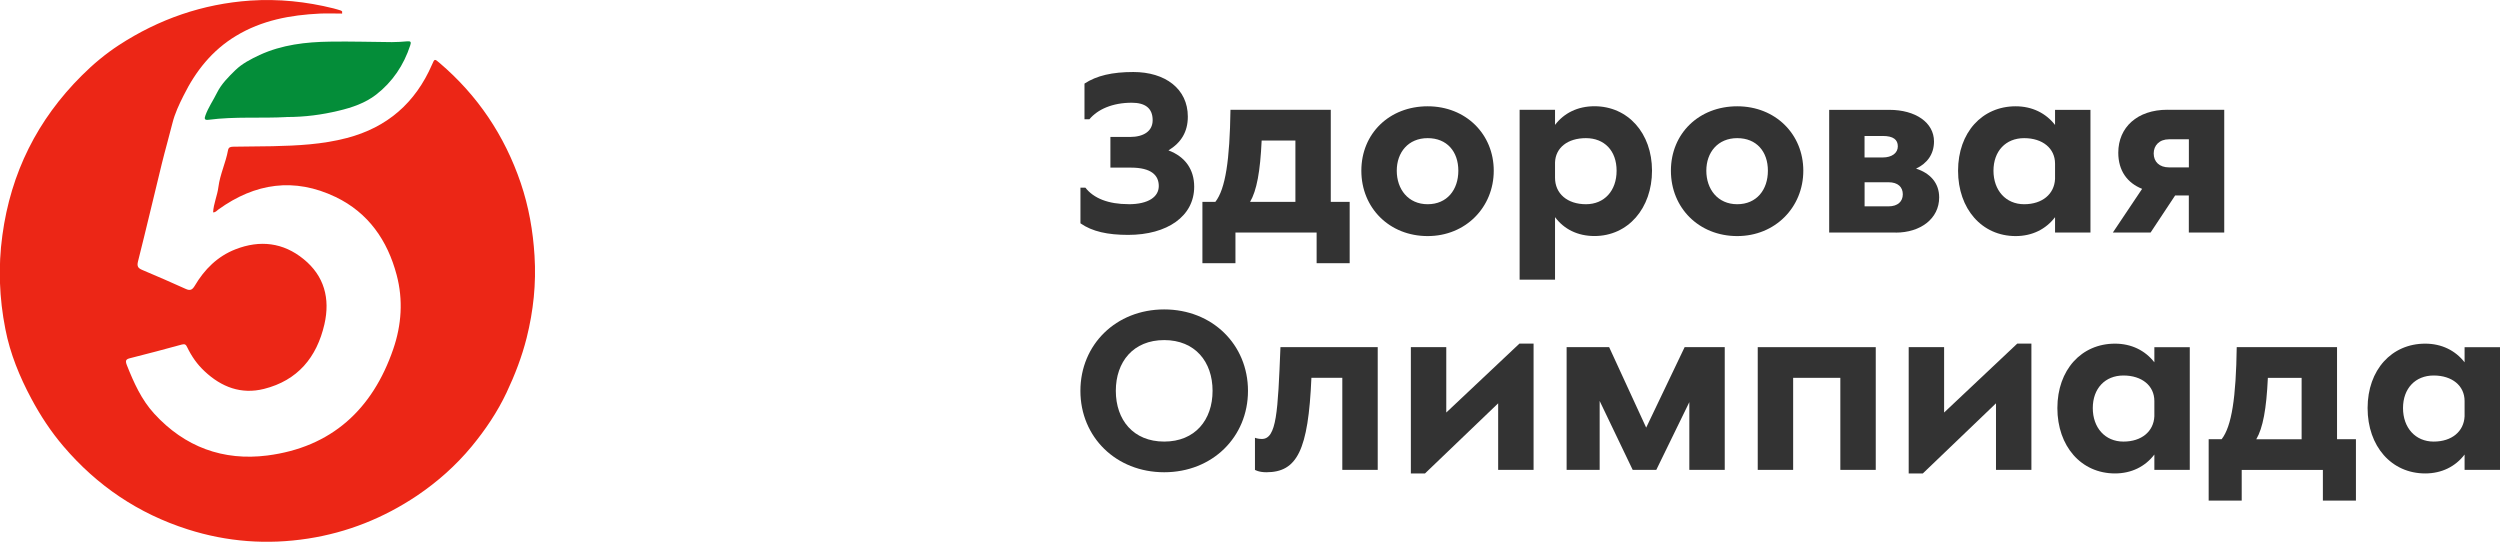 <?xml version="1.0" encoding="UTF-8"?> <svg xmlns="http://www.w3.org/2000/svg" id="Layer_2" data-name="Layer 2" viewBox="0 0 526.63 114.14"><defs><style> .cls-1 { fill: #048d39; } .cls-2 { fill: #ec2616; } .cls-3 { fill: #333; } </style></defs><g id="Layer_1-2" data-name="Layer 1"><g><path class="cls-3" d="M526.63,73.13v25.85h-7.46v-3.23c-1.94,2.54-4.82,3.98-8.3,3.98-7.11,0-12.13-5.72-12.13-13.77s5.07-13.57,12.13-13.57c3.48,0,6.36,1.44,8.3,3.93v-3.18h7.46ZM512.66,93.02c3.83,0,6.36-2.14,6.51-5.32v-3.23c0-3.23-2.64-5.37-6.51-5.37s-6.46,2.73-6.46,6.86,2.59,7.06,6.46,7.06Z"></path><path class="cls-3" d="M489.32,105.45v-6.46h-17.1v6.46h-6.96v-12.93h2.73c2.14-2.73,3.03-8.85,3.18-19.39h21.13v19.39h3.98v12.93h-6.96ZM477.73,79.6c-.3,6.56-1.04,10.54-2.44,12.93h9.55v-12.93h-7.11Z"></path><path class="cls-3" d="M461.28,73.13v25.85h-7.46v-3.23c-1.94,2.54-4.82,3.98-8.3,3.98-7.11,0-12.13-5.72-12.13-13.77s5.07-13.57,12.13-13.57c3.48,0,6.36,1.44,8.3,3.93v-3.18h7.46ZM447.31,93.02c3.83,0,6.36-2.14,6.51-5.32v-3.23c0-3.23-2.64-5.37-6.51-5.37s-6.46,2.73-6.46,6.86,2.58,7.06,6.46,7.06Z"></path><path class="cls-3" d="M402.07,73.13h7.46v13.77l15.41-14.52h2.98v26.6h-7.46v-14.02l-15.41,14.77h-2.98v-26.6Z"></path><path class="cls-3" d="M370.27,73.13h24.86v25.85h-7.46v-19.39h-9.94v19.39h-7.46v-25.85Z"></path><path class="cls-3" d="M330.02,73.13h8.95l7.8,16.95,8.1-16.95h8.45v25.85h-7.46v-14.27l-6.96,14.27h-4.97l-6.96-14.52v14.52h-6.96v-25.85Z"></path><path class="cls-3" d="M297.2,73.13h7.46v13.77l15.41-14.52h2.98v26.6h-7.46v-14.02l-15.41,14.77h-2.98v-26.6Z"></path><path class="cls-3" d="M269.74,73.13h20.48v25.85h-7.46v-19.39h-6.51c-.65,15.31-3.03,19.89-9.5,19.89-1.59,0-2.39-.5-2.39-.5v-6.76s.6.25,1.44.25c3.13,0,3.38-5.67,3.93-19.34Z"></path><path class="cls-3" d="M245.24,99.48c-10.14,0-17.65-7.41-17.65-17.15s7.51-17.15,17.65-17.15,17.65,7.41,17.65,17.15-7.51,17.15-17.65,17.15ZM245.24,71.64c-6.51,0-10.19,4.57-10.19,10.69s3.68,10.69,10.19,10.69,10.19-4.57,10.19-10.69-3.68-10.69-10.19-10.69Z"></path><path class="cls-3" d="M456.56,23.13h11.98v25.85h-7.46v-7.81h-2.88l-5.17,7.81h-7.95l6.16-9.2c-3.13-1.24-5.02-3.83-5.02-7.61,0-5.37,4.03-9.05,10.34-9.05ZM453.68,32.33c0,1.74,1.19,2.93,3.23,2.93h4.18v-5.92h-4.18c-2.04,0-3.23,1.29-3.23,2.98Z"></path><path class="cls-3" d="M440.36,23.13v25.85h-7.46v-3.23c-1.94,2.54-4.82,3.98-8.3,3.98-7.11,0-12.13-5.72-12.13-13.77s5.07-13.57,12.13-13.57c3.48,0,6.36,1.44,8.3,3.93v-3.18h7.46ZM426.39,43.02c3.83,0,6.36-2.14,6.51-5.32v-3.23c0-3.23-2.63-5.37-6.51-5.37s-6.46,2.73-6.46,6.86,2.59,7.06,6.46,7.06Z"></path><path class="cls-3" d="M399.34,48.99h-14.02v-25.85h12.68c5.52,0,9.4,2.68,9.4,6.66,0,2.68-1.44,4.62-3.78,5.72,2.93.94,4.87,2.98,4.87,6.07,0,4.47-3.93,7.41-9.15,7.41ZM397.8,38.4h-5.02v5.07h5.02c1.99,0,3.03-1.04,3.03-2.54s-.99-2.54-3.03-2.54ZM396.6,28.65h-3.83v4.52h3.83c1.94,0,3.18-.94,3.18-2.34s-.94-2.19-3.18-2.19Z"></path><path class="cls-3" d="M365.95,49.73c-8.05,0-13.97-5.92-13.97-13.77s5.92-13.57,13.97-13.57,13.92,5.87,13.92,13.57-5.92,13.77-13.92,13.77ZM365.95,43.02c4.08,0,6.46-3.03,6.46-7.06s-2.39-6.86-6.46-6.86-6.51,2.98-6.51,6.86,2.39,7.06,6.51,7.06Z"></path><path class="cls-3" d="M320.11,23.13h7.46v3.18c1.89-2.49,4.77-3.93,8.3-3.93,7.06,0,12.13,5.67,12.13,13.57s-5.02,13.77-12.13,13.77c-3.53,0-6.41-1.44-8.3-3.98v13.17h-7.46V23.13ZM334.08,43.02c3.88,0,6.46-2.83,6.46-7.06s-2.59-6.86-6.46-6.86-6.41,2.04-6.51,5.12v3.23c0,3.33,2.58,5.57,6.51,5.57Z"></path><path class="cls-3" d="M300.74,49.73c-8.05,0-13.97-5.92-13.97-13.77s5.92-13.57,13.97-13.57,13.92,5.87,13.92,13.57-5.92,13.77-13.92,13.77ZM300.74,43.02c4.08,0,6.46-3.03,6.46-7.06s-2.39-6.86-6.46-6.86-6.51,2.98-6.51,6.86,2.39,7.06,6.51,7.06Z"></path><path class="cls-3" d="M277.35,55.45v-6.46h-17.1v6.46h-6.96v-12.93h2.73c2.14-2.73,3.03-8.85,3.18-19.39h21.13v19.39h3.98v12.93h-6.96ZM265.77,29.6c-.3,6.56-1.04,10.54-2.44,12.93h9.55v-12.93h-7.11Z"></path><path class="cls-3" d="M237.74,43.02c4.23,0,6.36-1.59,6.36-3.83s-1.54-3.88-5.87-3.88h-4.32v-6.46h4.13c2.83,0,4.77-1.19,4.77-3.53,0-2.59-1.64-3.68-4.42-3.68-4.03,0-7.16,1.39-8.9,3.48h-1.04v-7.51c2.58-1.69,5.87-2.44,10.29-2.44,6.71,0,11.48,3.53,11.48,9.4,0,3.18-1.39,5.47-4.08,7.11,3.58,1.34,5.42,4.08,5.42,7.66,0,6.21-5.67,10.14-13.92,10.14-4.27,0-7.56-.7-10.04-2.44v-7.51h1.04c1.74,2.24,4.82,3.48,9.1,3.48Z"></path><path class="cls-2" d="M72.08,2.86c-1.56,0-3.12-.07-4.68,0-6.24.3-12.26,1.41-17.7,4.71-5,3.01-8.48,7.4-11.04,12.58-.93,1.85-1.83,3.75-2.34,5.8-.71,2.86-1.54,5.7-2.24,8.56-1.68,6.86-3.29,13.74-5.02,20.6-.24.99.02,1.38.9,1.75,3.1,1.31,6.17,2.64,9.21,4.02.93.42,1.37.12,1.85-.67,2.05-3.48,4.8-6.22,8.6-7.7,5.14-2,10.04-1.43,14.33,2.07,4.36,3.53,5.63,8.31,4.39,13.72-1.61,7.01-5.66,11.84-12.72,13.62-4.8,1.21-8.97-.37-12.53-3.72-1.54-1.43-2.73-3.13-3.66-5.06-.24-.52-.46-.74-1.1-.57-3.61.99-7.22,1.95-10.85,2.86-.93.22-1.15.47-.76,1.48,1.46,3.68,3.07,7.28,5.75,10.21,6.44,7.05,14.55,10.01,23.84,8.83,13.46-1.73,22.16-9.65,26.54-22.45,1.73-5.03,2.1-10.34.71-15.57-1.93-7.3-5.97-13.12-12.85-16.43-8.7-4.17-16.97-2.96-24.72,2.64-.32.22-.56.62-1.1.59.1-1.85.9-3.55,1.12-5.35.34-2.66,1.54-5.08,2.02-7.72.12-.72.61-.74,1.17-.76,2.73-.02,5.44-.05,8.17-.1,5.29-.12,10.53-.37,15.7-1.73,8.48-2.22,14.43-7.38,17.94-15.47.54-1.26.54-1.23,1.58-.35,8.02,6.83,13.7,15.29,17.11,25.31,1.68,4.96,2.58,10.06,2.9,15.32.37,5.87-.24,11.62-1.66,17.29-1,3.97-2.46,7.77-4.22,11.5-1.95,4.14-4.49,7.89-7.36,11.37-3.32,4.02-7.22,7.47-11.53,10.38-7,4.69-14.65,7.75-22.94,9.03-8.58,1.33-17.06.71-25.37-1.95-10.36-3.31-19.04-9.15-26.13-17.46-2.66-3.11-4.88-6.49-6.8-10.09-2.46-4.59-4.46-9.47-5.46-14.63-1.29-6.51-1.54-13.12-.63-19.76,1.78-13.17,7.39-24.37,16.75-33.67,2.39-2.39,5-4.56,7.8-6.39C33.49,4.01,42.73.81,52.77.12c5.92-.39,11.75.22,17.5,1.65.51.12,1.02.3,1.51.44.1.02.19.12.29.2.02.17,0,.3,0,.44Z"></path><path class="cls-1" d="M60.36,24.66c-5.29.3-10.87-.15-16.4.57-.9.12-.95-.22-.68-.94.61-1.68,1.63-3.13,2.41-4.71.95-1.92,2.44-3.38,3.88-4.79,1.41-1.38,3.27-2.34,5.12-3.21,4.73-2.17,9.75-2.74,14.84-2.81,4.34-.07,8.68.07,13.02.1,1.1,0,2.19-.07,3.29-.17.71-.05.8.17.58.84-1.36,4.19-3.75,7.72-7.17,10.38-2.29,1.78-5.09,2.74-7.9,3.4-3.56.86-7.12,1.33-10.99,1.33Z"></path></g></g></svg> 